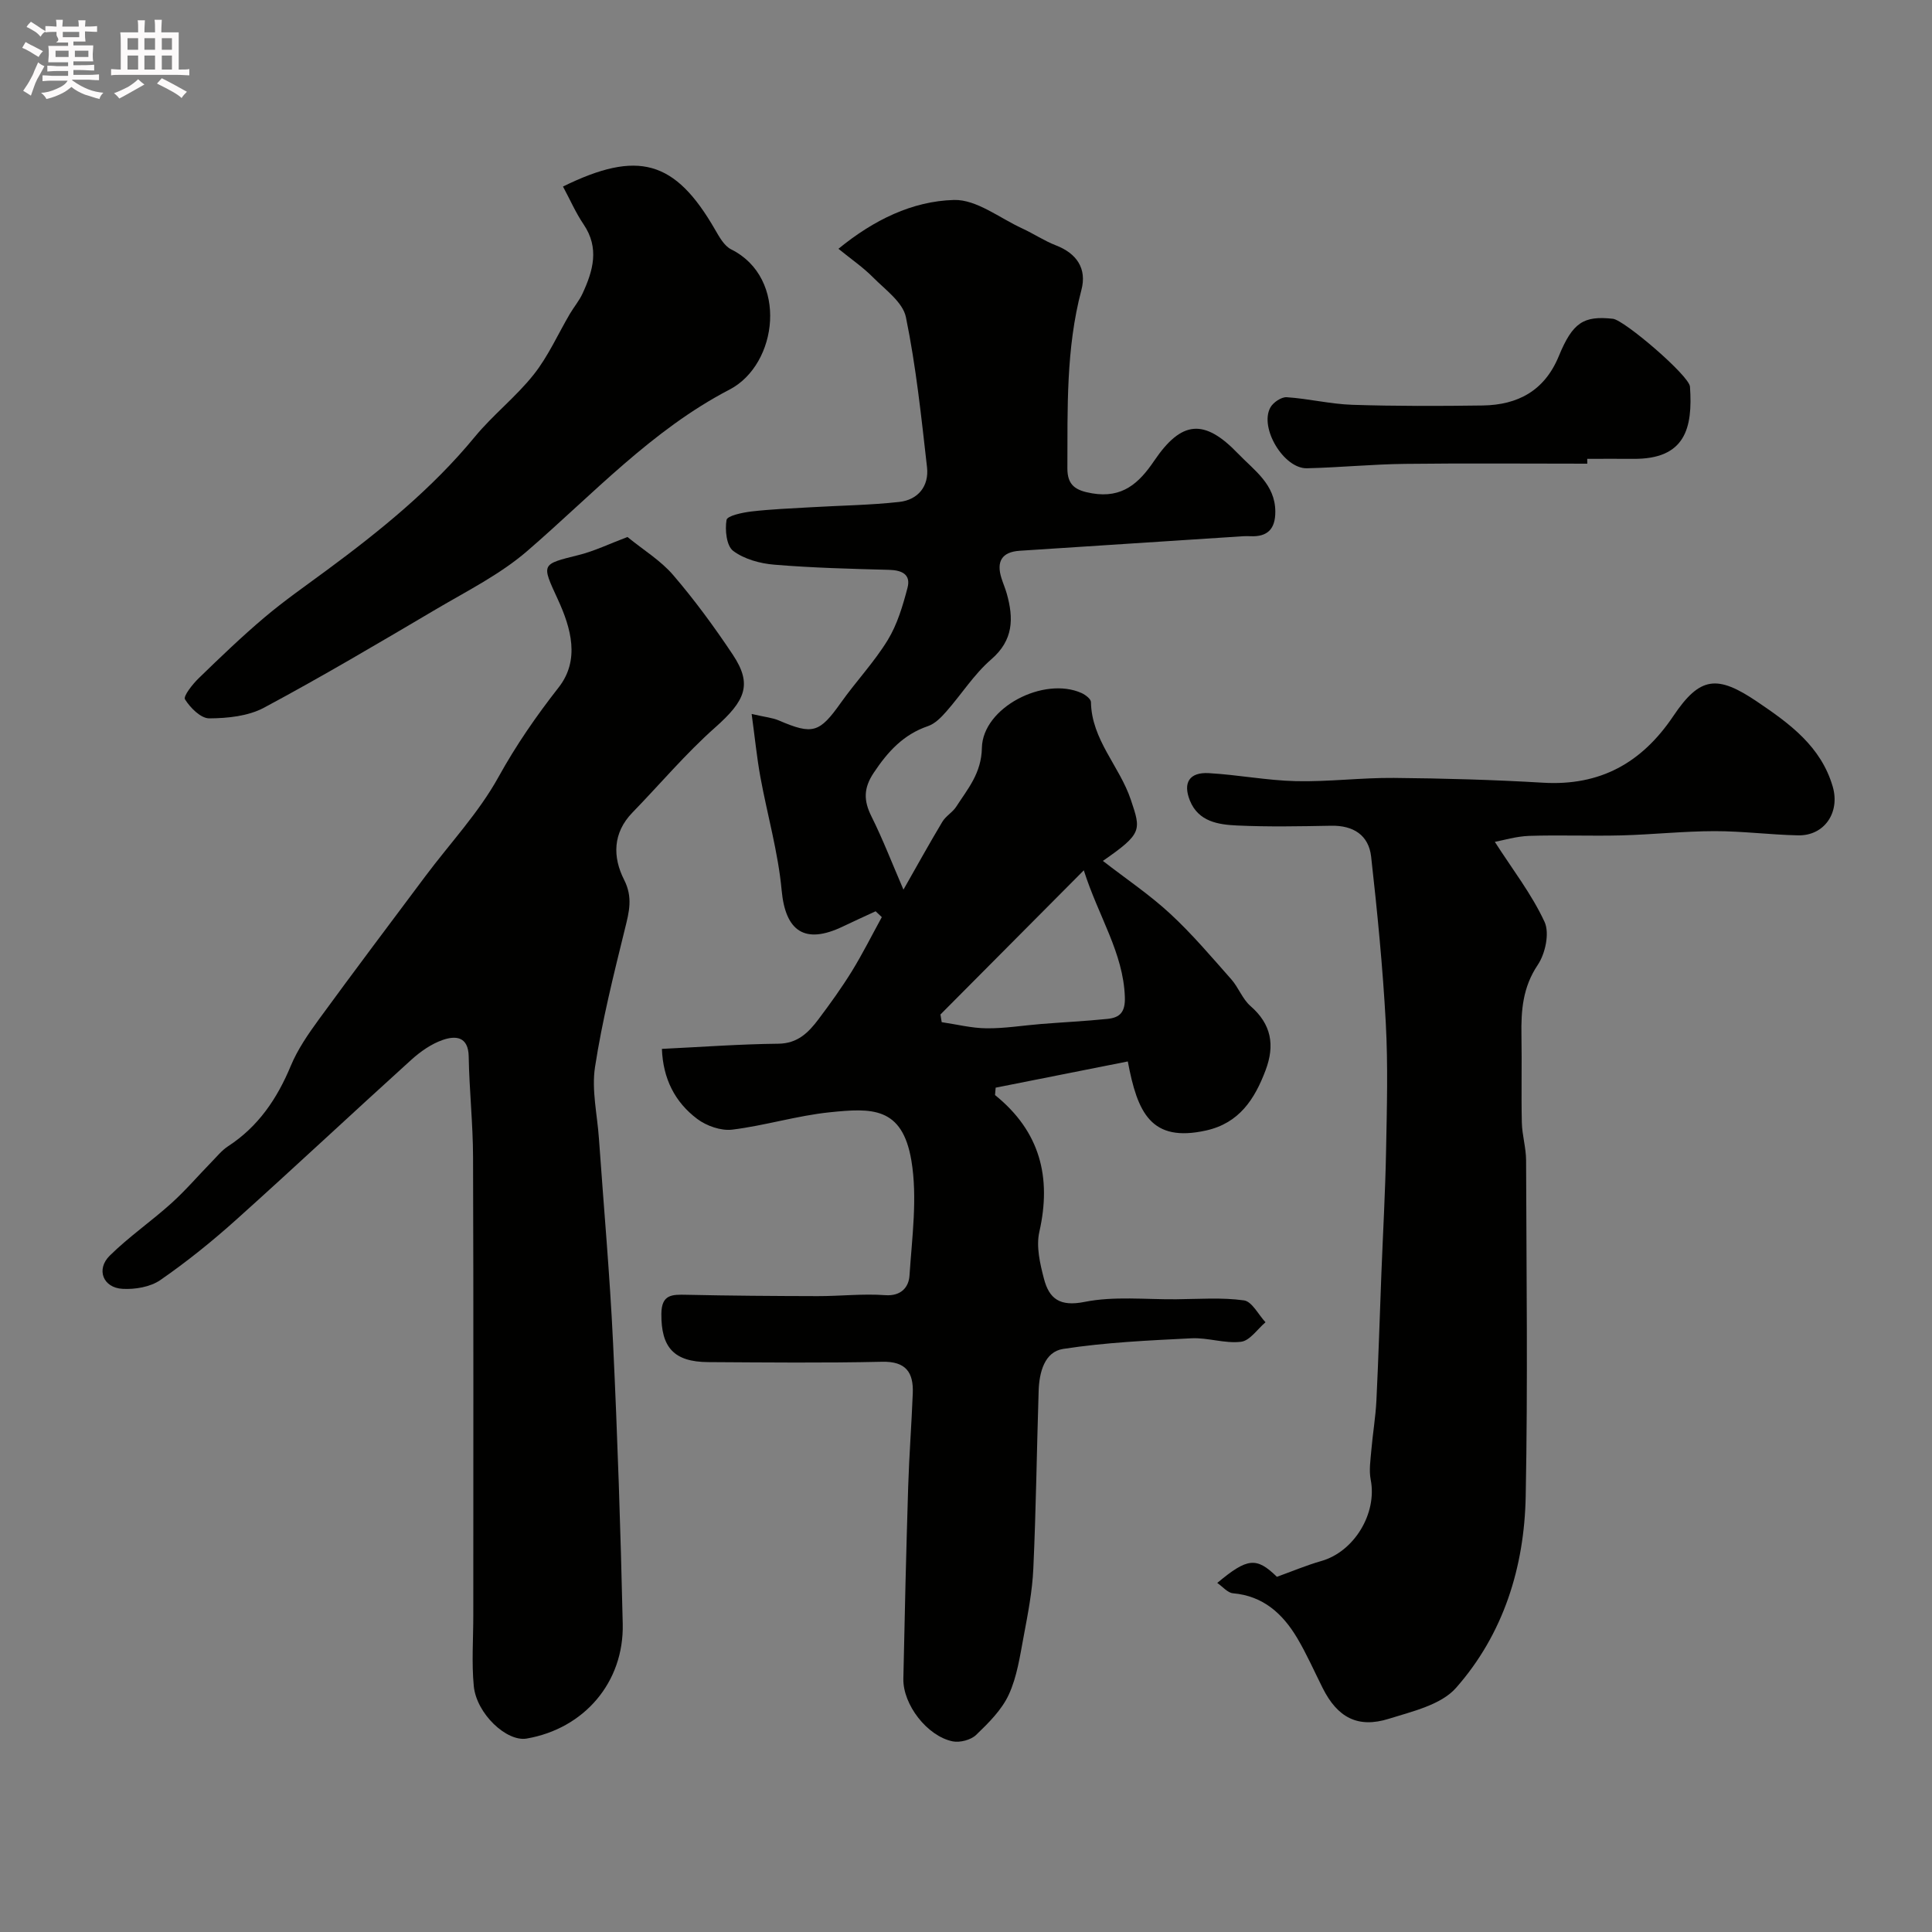 <svg enable-background="new 0 0 400 400" viewBox="0 0 400 400" xmlns="http://www.w3.org/2000/svg"><rect x="0" y="0" width="400" height="400" fill="#808080" stroke="none"/><path d="m6.8 9.5c.6.3 1.3.7 2.1 1.1-.4.4-.7.8-.9 1.2-.7-.4-1.3-.8-1.8-1.1s-1.1-.6-1.6-.8c.2-.4.5-.8.7-1.2.4.2.8.5 1.5.8zm.9 6.9c-.3.6-.5 1.1-.7 1.7s-.4 1.1-.6 1.7c-.6-.4-1.1-.7-1.6-1 .7-1 1.2-1.8 1.5-2.4.3-.5.6-1.1.8-1.7.3-.6.5-1.2.8-1.8.3.3.8.6 1.3.8-.7 1.3-1.2 2.2-1.5 2.7zm.1-11c.4.3 1 .7 1.7 1.1-.5.2-.8.6-1.1 1.1-.5-.6-1-1-1.4-1.2s-.9-.6-1.5-.8c.2-.4.5-.7.9-1.1.5.3.9.6 1.4.9zm10.5 13.1c1 .4 2 .6 3.1.7-.4.4-.7.8-.8 1.3-.9-.2-1.9-.6-3-.9-1-.4-2-.9-2.8-1.6-.5.4-1.1.9-1.9 1.3s-1.9.9-3.3 1.2c-.1-.3-.5-.8-1.1-1.3 1 0 2.1-.3 3.2-.8 1.2-.5 1.9-1 2.3-1.7h-3.2c-.4 0-1 0-2 .1v-1.2c1 0 1.7.1 2 .1h3.3v-1h-2.3c-.2 0-.9 0-2 .1v-1.2c1.2 0 1.9.1 2 .1h2.3v-.8h-4.1c0-.7.1-1.2.1-1.6 0-.5 0-1.1-.1-1.8h4.1v-.7h-2.5c1-.6.1-1.1.1-1.6v-.6h-.5c-.4 0-1 0-1.8.1v-1.3c1.2 0 1.9.1 2.1.1h.2c0-.3 0-.8-.1-1.4h1.4c0 .6-.1 1-.1 1.4h3.4c0-.4 0-.8-.1-1.3h1.5c0 .4-.1.9-.1 1.3.7 0 1.5 0 2.5-.1v1.2c-1 0-1.8-.1-2.5-.1v.6c0 .3 0 .8.1 1.5h-2.5v.8h4.1c0 .7-.1 1.3-.1 1.8s0 1 .1 1.5h-4.1v.8h1.4c.8 0 1.8 0 2.9-.1v1.2c-1 0-1.9-.1-2.8-.1h-1.5v1h3.2c.3 0 1 0 2.1-.1v1.2c-1.1 0-1.8-.1-2.1-.1h-3.4l-.1.1c1.4 1 2.4 1.5 3.4 1.9zm-4.1-6.7v-1.3h-2.7v1.3zm2.2-4.1v-1.1h-3.4v1.1zm1.9 4.1v-1.3h-2.8v1.3z" fill="#fcfafa"/><path d="m37 6.7v2.3 5.4c1 0 1.8 0 2.2-.1v1.3c-.6 0-1.5-.1-2.5-.1h-11.9c-.7 0-1.3 0-1.8.1v-1.3c.5 0 1.1.1 2 .1v-5.2c0-1 0-1.8-.1-2.5h3.7c0-1.3 0-2.1-.1-2.5h1.5c0 .4-.1 1.3-.1 2.5h2.2c0-1.2 0-2.1-.1-2.6h1.5c0 .4-.1 1.3-.1 2.6zm-12.3 13.7c-.3-.4-.7-.8-1.1-1.1 1.1-.4 2.1-.9 2.9-1.3.8-.5 1.5-1 2.1-1.6.4.4.9.8 1.3 1.1-2.5 1.4-4.2 2.4-5.2 2.9zm3.9-10.1v-2.4h-2.2v2.4zm0 4.1v-2.9h-2.2v2.9zm3.5-4.1v-2.4h-2.2v2.4zm0 4.1v-2.9h-2.2v2.9zm.4 2.9 1-1.1c.6.3 1.4.7 2.5 1.3s2 1.1 2.7 1.5c-.4.4-.8.8-1.1 1.3-.8-.8-2.5-1.7-5.1-3zm3.1-7v-2.4h-2.1v2.4zm0 4.1v-2.9h-2.1v2.9z" fill="#fcfafa"/><g fill="#010100"><path d="m137.04 217.16c8.29-.4 16.2-.99 24.12-1.07 4.01-.05 6.22-2.32 8.28-5.04 2.43-3.23 4.8-6.52 6.92-9.95 2.24-3.64 4.15-7.47 6.21-11.22-.43-.4-.85-.81-1.28-1.21-2.27 1.05-4.55 2.08-6.8 3.16-7.89 3.78-11.88.96-12.66-7.52-.73-7.9-2.98-15.65-4.41-23.49-.73-4.02-1.13-8.11-1.8-13 2.91.67 4.35.79 5.6 1.33 7.07 3.04 8.44 2.59 12.89-3.68 3.12-4.4 6.89-8.38 9.69-12.96 1.98-3.24 3.11-7.09 4.09-10.81.73-2.77-1.15-3.65-3.81-3.72-7.93-.21-15.88-.41-23.78-1.07-2.94-.24-6.22-1.14-8.51-2.86-1.38-1.04-1.72-4.32-1.37-6.4.15-.87 3.28-1.53 5.11-1.75 4.11-.48 8.26-.64 12.4-.88 6.08-.36 12.2-.43 18.25-1.1 3.89-.43 6.19-3.26 5.75-7.18-1.18-10.4-2.27-20.84-4.37-31.07-.63-3.1-4.28-5.69-6.81-8.25-2.06-2.08-4.52-3.76-7.16-5.91 7.31-5.98 15.29-9.87 23.92-10.11 4.66-.13 9.45 3.75 14.14 5.9 2.35 1.08 4.54 2.56 6.94 3.49 4.34 1.67 6.48 4.82 5.3 9.26-3.21 12.14-2.85 24.52-2.9 36.89-.01 3.55 1.7 4.62 5.11 5.2 6.29 1.07 9.73-2.11 12.87-6.75 5.65-8.34 10.36-8.77 17.36-1.47 3.31 3.45 7.7 6.33 7.71 12.02.01 3.56-1.59 5.23-5.13 5.08-.5-.02-1-.03-1.5 0-15.43 1-30.86 2-46.29 3.01-3.69.24-4.86 2.21-3.79 5.64.34 1.09.8 2.14 1.11 3.23 1.44 5.13 1.41 9.63-3.23 13.63-3.55 3.07-6.15 7.23-9.3 10.8-1.05 1.2-2.34 2.51-3.77 3-5.11 1.74-8.33 5.29-11.24 9.66-2.14 3.21-2.11 5.77-.47 9.05 2.34 4.69 4.23 9.61 6.62 15.15 2.77-4.86 5.33-9.51 8.06-14.06.7-1.18 2.1-1.93 2.85-3.09 2.42-3.75 5.23-6.94 5.33-12.2.16-8.35 12.83-14.87 20.64-11.35.79.36 1.93 1.22 1.94 1.86.12 7.82 5.94 13.29 8.26 20.24 2.1 6.28 2.44 6.95-5.79 12.65 4.88 3.78 9.72 7.03 13.95 10.95 4.52 4.18 8.53 8.93 12.63 13.56 1.5 1.69 2.31 4.08 3.97 5.53 4.36 3.79 5.09 8.13 3.13 13.32-2.26 6-5.46 10.92-12.29 12.45-11.46 2.56-14.24-3.71-16.23-14.29-9.13 1.81-18.25 3.62-27.36 5.43-.04.51-.09 1.02-.13 1.53 9.33 7.53 11.74 17.02 9.17 28.34-.68 3.02.14 6.57.96 9.69 1.07 4.12 3.26 5.82 8.38 4.8 6.12-1.23 12.65-.49 19-.55 4.69-.04 9.43-.41 14.03.23 1.66.23 2.98 2.95 4.46 4.53-1.68 1.42-3.24 3.82-5.07 4.04-3.34.41-6.85-.89-10.26-.72-8.88.44-17.8.85-26.57 2.2-3.88.6-4.95 4.9-5.07 8.68-.39 12.26-.54 24.54-1.1 36.8-.21 4.7-1.13 9.39-2 14.03-.77 4.09-1.37 8.35-3.08 12.06-1.46 3.17-4.19 5.87-6.77 8.35-1.08 1.04-3.35 1.63-4.85 1.33-5.28-1.08-10.31-7.61-10.21-12.96.27-13.27.59-26.53 1-39.8.2-6.44.7-12.87.95-19.3.17-4.31-1.4-6.65-6.36-6.53-11.99.27-23.99.14-35.99.07-7.14-.04-9.76-3.07-9.7-10 .03-4.07 2.26-4 5.21-3.94 9.04.2 18.09.26 27.13.28 4.66.01 9.35-.54 13.99-.2 3.39.25 4.89-1.74 5.04-4.04.52-7.94 1.68-16.12.39-23.84-1.89-11.22-8.27-10.87-16.93-9.98-6.77.7-13.4 2.76-20.17 3.59-2.32.28-5.31-.77-7.24-2.22-4.63-3.48-7.08-8.34-7.31-14.5zm87.35-36.97c-10.31 10.36-19.99 20.1-29.68 29.85.09.53.17 1.06.26 1.59 3.09.45 6.18 1.24 9.27 1.27 3.76.04 7.52-.59 11.28-.89 4.59-.37 9.2-.59 13.78-1.06 2.56-.26 3.7-1.39 3.59-4.53-.32-9.16-5.43-16.59-8.5-26.23z"/><path d="m129.91 111.18c3.32 2.71 6.9 4.88 9.48 7.9 4.46 5.2 8.54 10.77 12.34 16.48 4.08 6.14 2.61 9.49-3.66 15.05-6.11 5.42-11.42 11.74-17.13 17.62-4.1 4.22-4.11 9.22-1.73 13.91 1.86 3.66 1.04 6.67.17 10.19-2.33 9.47-4.71 18.97-6.19 28.6-.73 4.77.47 9.83.81 14.76.99 14.13 2.26 28.25 2.93 42.4.92 19.35 1.56 38.72 2 58.09.28 12.15-8.01 21.72-19.89 23.77-4.13.71-10.39-5.12-10.95-10.88-.46-4.81-.1-9.7-.1-14.56 0-31.65.06-63.31-.05-94.96-.02-6.93-.78-13.86-.9-20.8-.07-4.2-2.73-4.35-5.35-3.45-2.39.82-4.66 2.42-6.57 4.15-12.13 10.98-24.06 22.17-36.24 33.1-4.97 4.46-10.2 8.68-15.68 12.47-2.08 1.44-5.24 1.97-7.84 1.82-4.02-.22-5.52-4.03-2.64-6.87 3.96-3.91 8.61-7.11 12.76-10.85 2.95-2.66 5.55-5.71 8.33-8.56 1.1-1.12 2.12-2.4 3.41-3.24 6.25-4.07 10.15-9.83 12.98-16.64 1.42-3.42 3.61-6.59 5.81-9.61 7.27-9.96 14.69-19.81 22.08-29.69 5.09-6.8 11.03-13.12 15.1-20.48 3.67-6.64 7.84-12.66 12.49-18.6 4.41-5.65 2.57-12.22-.18-18.19-3.42-7.44-3.52-7.24 4.35-9.21 3.29-.83 6.39-2.34 10.06-3.72z"/><path d="m309.49 174.3c3.64 5.68 7.63 10.81 10.29 16.56 1.08 2.33.16 6.59-1.41 8.92-3.1 4.61-3.46 9.41-3.37 14.56.11 6.03-.06 12.06.08 18.09.06 2.6.87 5.19.88 7.79.07 23.19.37 46.39-.08 69.58-.28 14.68-4.61 28.53-14.43 39.66-3.1 3.51-9.01 4.86-13.89 6.39-6.43 2.02-10.65-.25-13.71-6.35-1.75-3.48-3.32-7.07-5.31-10.41-2.99-5-7.02-8.68-13.27-9.22-1.11-.1-2.12-1.36-3.25-2.14 6.24-5.21 8.1-5.41 12.35-1.27 3.12-1.12 6.11-2.39 9.2-3.27 6.81-1.94 11.59-9.86 10.22-16.83-.38-1.96-.04-4.08.13-6.11.29-3.43.88-6.84 1.05-10.27.43-8.76.69-17.53 1.03-26.29.33-8.45.81-16.9.97-25.36.17-8.86.42-17.75-.06-26.58-.62-11.48-1.75-22.95-3.03-34.38-.5-4.46-3.68-6.5-8.27-6.41-6.5.12-13.01.25-19.49-.05-3.87-.18-7.99-.78-9.76-5.15-1.5-3.72-.1-5.92 3.92-5.69 6.03.34 12.03 1.52 18.05 1.66 6.75.15 13.52-.73 20.27-.67 10.29.09 20.58.38 30.85.99 11.83.7 20.45-4.07 27-13.81 5.52-8.22 9.08-8.56 17.37-2.95 6.7 4.53 13.2 9.23 15.63 17.58 1.55 5.34-1.73 10.2-7.18 10.08-5.77-.12-11.53-.88-17.3-.87-6.43.01-12.86.71-19.3.88-6.36.16-12.73-.11-19.09.1-2.7.1-5.37.92-7.09 1.24z"/><path d="m116.56 38.62c15.5-7.61 23.19-5.49 31.48 8.91.88 1.52 1.9 3.38 3.34 4.1 11.88 5.92 9.7 23.82-.34 29.03-16.09 8.36-28.33 21.72-41.87 33.41-5.58 4.82-12.41 8.25-18.83 12.03-11.8 6.96-23.6 13.95-35.68 20.42-3.27 1.75-7.52 2.19-11.33 2.21-1.75.01-3.94-2.19-5.03-3.94-.4-.64 1.56-3.13 2.84-4.37 4.44-4.31 8.91-8.61 13.63-12.6 4.09-3.46 8.5-6.53 12.81-9.71 11.13-8.22 21.84-16.88 30.71-27.65 3.76-4.57 8.56-8.3 12.23-12.94 3-3.79 5.01-8.37 7.49-12.58.83-1.4 1.91-2.68 2.59-4.15 2.19-4.72 3.55-9.44.22-14.35-1.61-2.37-2.77-5.05-4.26-7.82z"/><path d="m328.63 96c-12.59 0-25.17-.11-37.76.04-6.76.08-13.52.75-20.28.91-4.8.11-9.9-8.39-7.57-12.59.58-1.05 2.27-2.19 3.38-2.12 4.54.3 9.04 1.42 13.58 1.57 9 .29 18.01.27 27.01.14 7.28-.11 12.8-3.07 15.74-10.21 2.88-7.01 5.15-8.4 11.21-7.74 2.35.26 15.79 11.76 15.95 14.05.6 8.59-.95 15.06-11.78 14.95-3.16-.03-6.33 0-9.49 0 0 .33.01.67.01 1z"/></g></svg>
